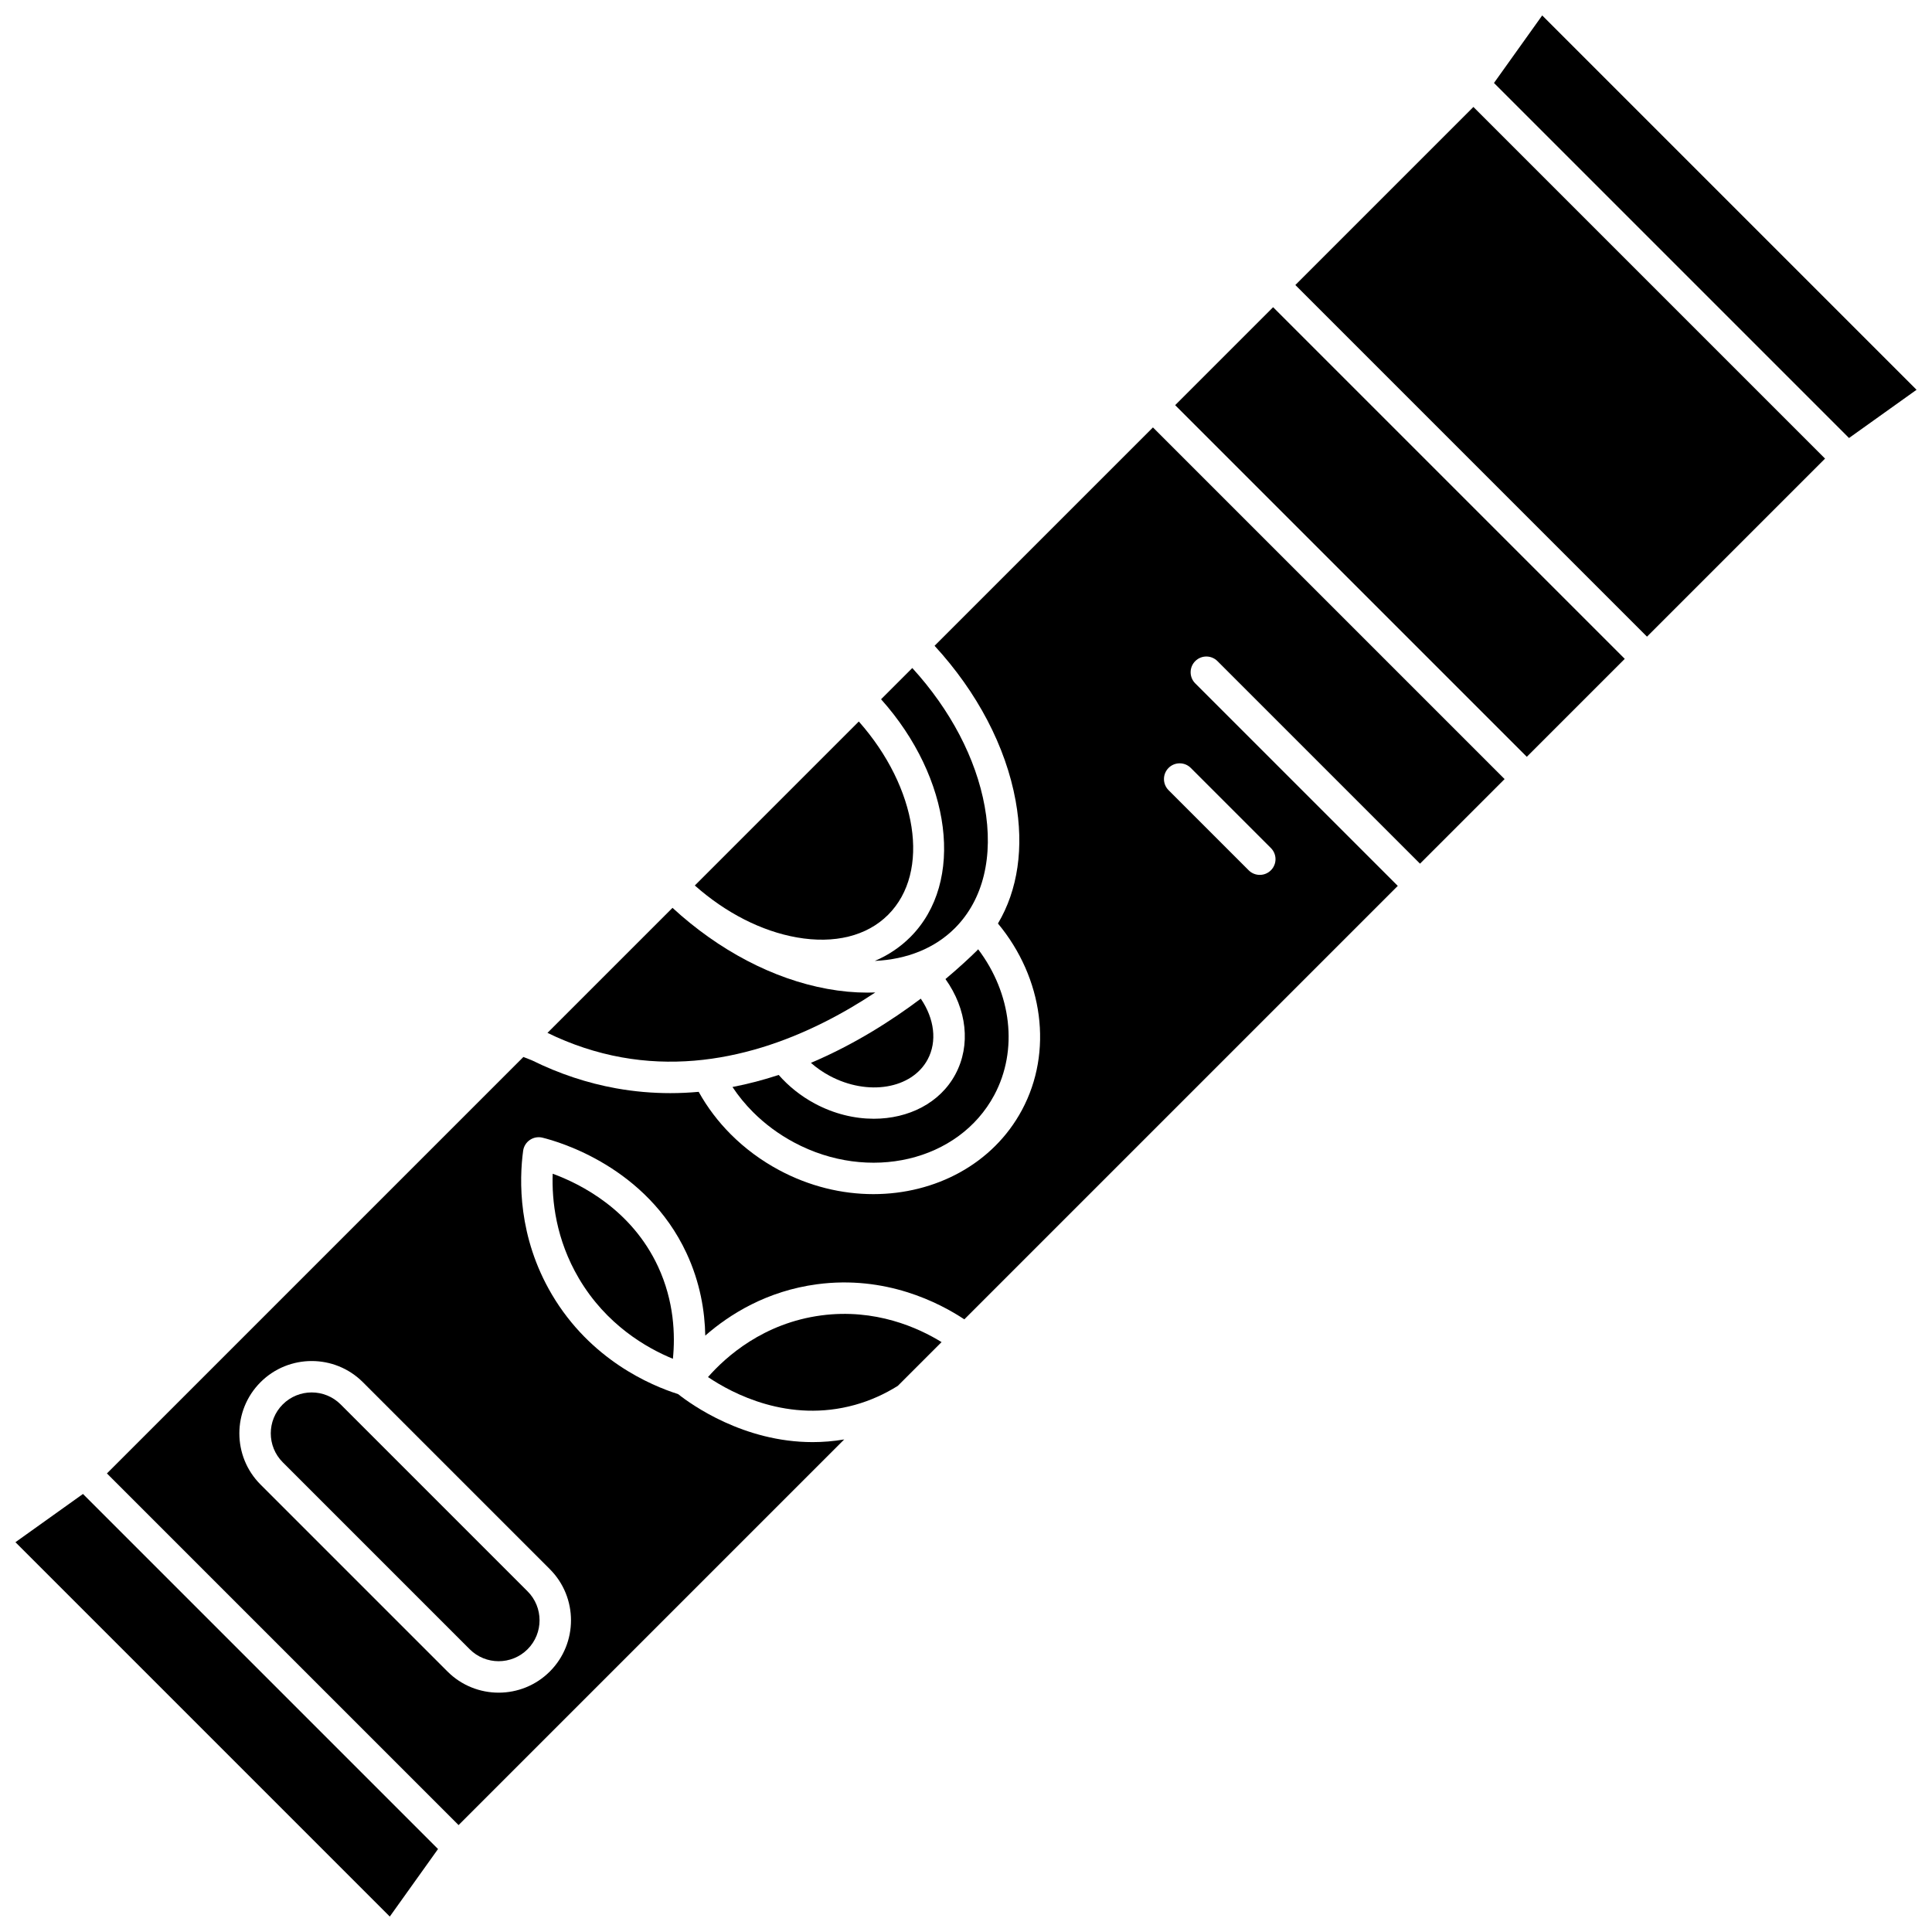<?xml version="1.0" encoding="UTF-8"?>
<!-- Uploaded to: ICON Repo, www.svgrepo.com, Generator: ICON Repo Mixer Tools -->
<svg width="800px" height="800px" version="1.1" viewBox="144 144 512 512" xmlns="http://www.w3.org/2000/svg">
 <defs>
  <clipPath id="b">
   <path d="m148.09 539h112.91v112.9h-112.91z"/>
  </clipPath>
  <clipPath id="a">
   <path d="m539 148.09h112.9v112.91h-112.9z"/>
  </clipPath>
 </defs>
 <path d="m375.96 407.01c-0.703 0.027-1.41 0.043-2.125 0.043-3.402 0-6.938-0.324-10.574-0.988-14.34-2.606-28.773-10.191-41.043-21.477l-33.133 33.133c6.336 3.09 12.941 5.277 19.648 6.484 26.336 4.75 50.43-6.043 67.227-17.195z"/>
 <g clip-path="url(#b)">
  <path d="m148.09 552.7 99.207 99.207 12.785-17.898-94.094-94.094z"/>
 </g>
 <path d="m361.62 492.6c-15.285 2.035-25.219 10.898-29.992 16.336 6.465 4.363 21.355 12.266 38.945 7.371 3.992-1.113 7.809-2.816 11.359-5.043l11.594-11.594c-6.125-3.781-17.535-8.98-31.906-7.07z"/>
 <path d="m389.84 424.76c2.555-4.762 1.789-10.801-1.824-16.105-7.738 5.824-17.656 12.164-29.117 17.012 1.488 1.309 3.152 2.469 4.953 3.434 10.137 5.43 21.797 3.484 25.988-4.34z"/>
 <path d="m385.25 392.33c-2.711 2.711-5.883 4.824-9.414 6.324 8.551-0.406 15.871-3.348 21.199-8.664 0.008-0.008 0.016-0.016 0.023-0.023 7.508-7.512 10.309-18.98 7.887-32.297-2.309-12.707-9.078-25.578-19.176-36.637l-8.277 8.277c18.672 20.863 22.324 48.453 7.758 63.02z"/>
 <path d="m226.6 513.01c-2.777 0-5.555 1.059-7.668 3.172-4.231 4.231-4.231 11.109 0 15.34l49.543 49.543c4.231 4.231 11.109 4.231 15.34 0 4.231-4.231 4.231-11.109 0-15.34l-49.543-49.543c-2.113-2.113-4.891-3.172-7.672-3.172z"/>
 <path d="m379.36 386.43c11.367-11.367 7.742-33.707-7.766-51.227l-43.461 43.461c8.203 7.266 17.664 12.105 27.016 13.758 9.984 1.766 18.582-0.363 24.211-5.992z"/>
 <path d="m350.36 428.87c-3.945 1.301-8.035 2.383-12.246 3.195 1.57 2.367 3.391 4.598 5.457 6.664 3.164 3.164 6.809 5.859 10.828 8.012 19.867 10.648 43.684 5.027 53.086-12.523 6.394-11.934 4.59-26.953-4.266-38.648-0.098 0.098-0.184 0.203-0.277 0.301l-0.02 0.02c-0.004 0.004-0.004 0.004-0.004 0.008-1.93 1.898-4.766 4.547-8.359 7.562 5.68 7.977 6.773 17.512 2.629 25.242-4.082 7.617-12.422 11.777-21.621 11.777-5.144 0-10.559-1.301-15.648-4.027-3.668-1.973-6.918-4.566-9.559-7.582z"/>
 <path d="m290.47 455.05c-0.254 7.106 0.832 17.387 6.953 27.762 7.258 12.297 17.918 18.418 24.902 21.281 0.637-6.269 0.348-15.238-3.957-24.484-6.996-15.012-20.422-21.816-27.898-24.559z"/>
 <path d="m455.43 251.37 25.957-25.957 93.191 93.191-25.957 25.957z"/>
 <path d="m487.28 219.53 47.188-47.188 93.191 93.191-47.188 47.188z"/>
 <path d="m391.67 315.14c11.289 12.27 18.871 26.703 21.477 41.043 2.266 12.453 0.59 23.695-4.68 32.555 12.031 14.488 14.652 33.961 6.367 49.418-7.68 14.328-22.973 22.297-39.379 22.301-8.328 0-16.938-2.051-24.988-6.367-4.738-2.539-9.039-5.723-12.781-9.465-3.406-3.406-6.258-7.191-8.527-11.277-2.477 0.223-4.981 0.344-7.523 0.344-4.699 0-9.496-0.402-14.383-1.281-7.59-1.367-15.055-3.848-22.188-7.367l-2.359-0.938-110.37 110.37 93.191 93.191 102.2-102.2c-2.875 0.488-5.676 0.707-8.375 0.707-18.281 0-32.121-9.93-35.66-12.73-7.211-2.281-23.215-9.066-33.441-26.398-9.035-15.309-8.648-30.418-7.617-38.062 0.156-1.172 0.805-2.223 1.785-2.887 0.977-0.668 2.191-0.887 3.34-0.602 4.508 1.105 27.543 7.781 38.172 30.598 3.644 7.82 4.852 15.445 4.973 21.852 6.488-5.672 16.332-11.836 29.625-13.605 18.188-2.422 32.344 4.867 39.027 9.301l114.87-114.87-53.676-53.672c-1.629-1.629-1.629-4.266 0-5.894 1.625-1.629 4.266-1.629 5.891 0l53.676 53.676 22.418-22.418-93.191-93.191zm-101.96 244.7c7.477 7.477 7.477 19.645 0 27.125-3.738 3.738-8.652 5.609-13.562 5.609s-9.824-1.871-13.562-5.609l-49.543-49.543c-7.481-7.477-7.481-19.648 0-27.125 7.477-7.481 19.645-7.477 27.125 0zm163.97-212.33c1.625-1.629 4.266-1.629 5.891 0l21.23 21.23c1.629 1.629 1.629 4.266 0 5.894-0.812 0.812-1.879 1.219-2.945 1.219s-2.133-0.406-2.945-1.219l-21.23-21.23c-1.625-1.629-1.625-4.266 0-5.894z"/>
 <g clip-path="url(#a)">
  <path d="m552.7 148.09-12.781 17.898 94.09 94.09 17.898-12.781z"/>
 </g>
</svg>
